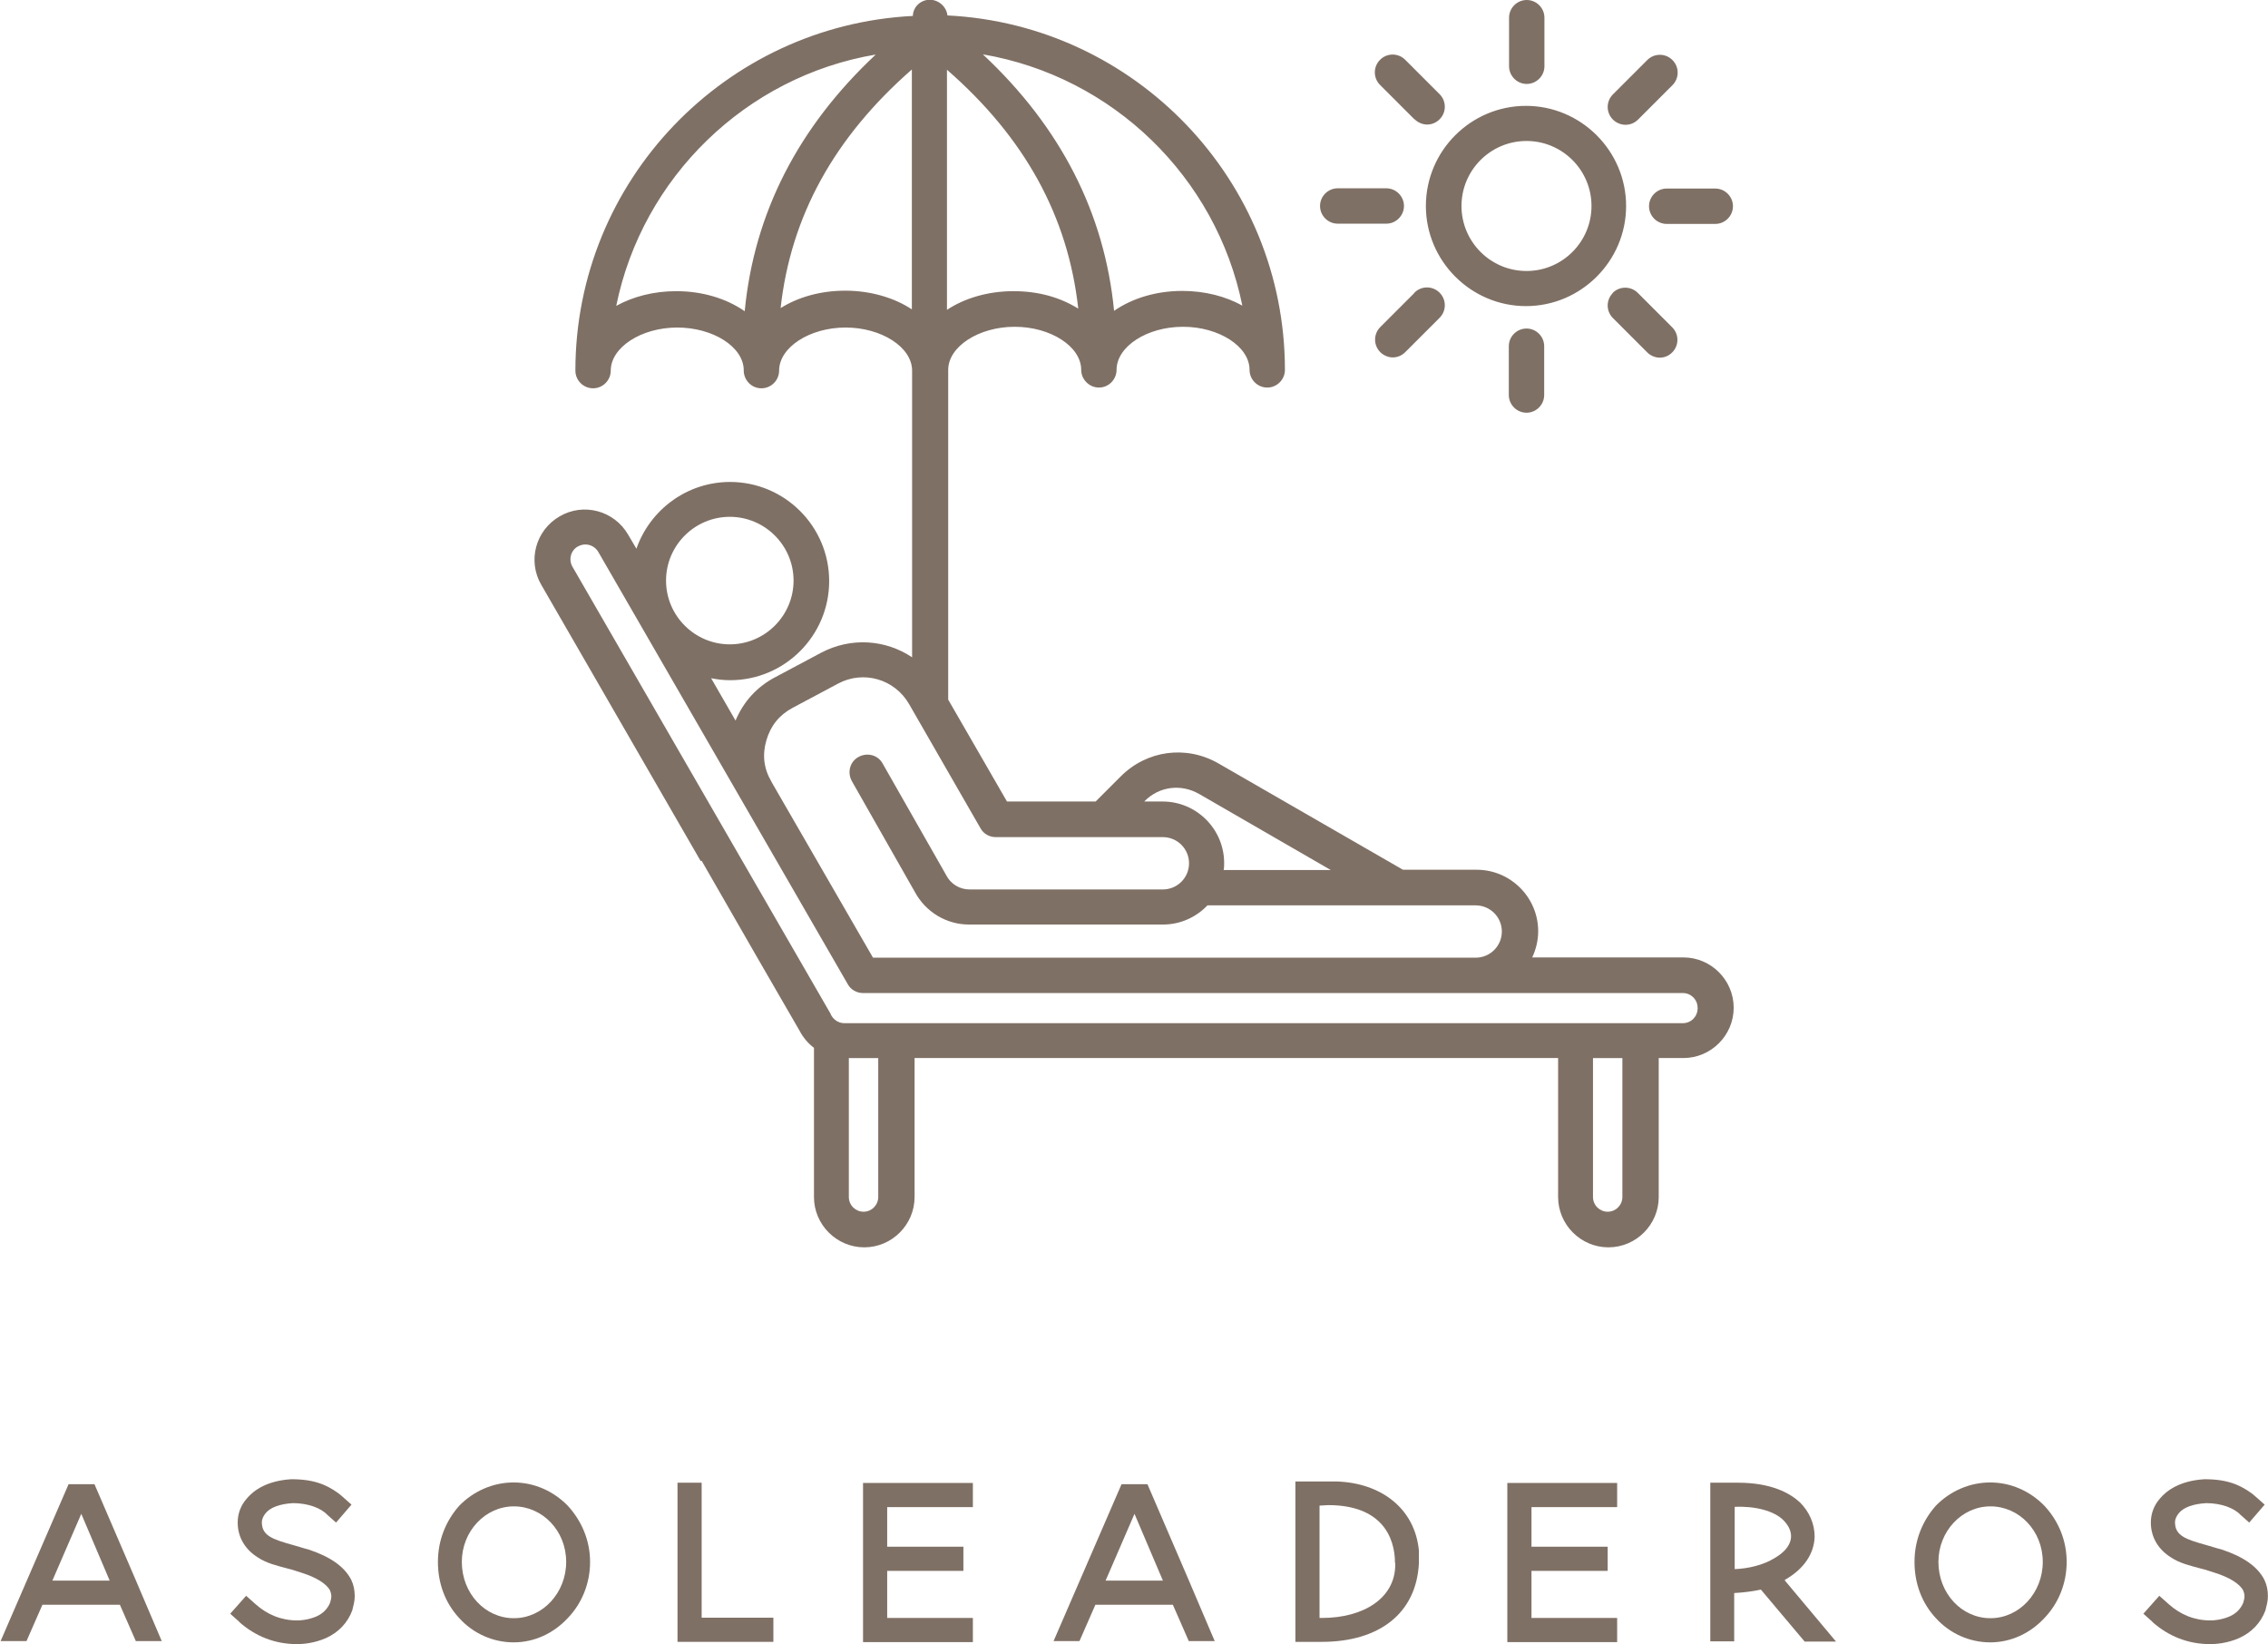<?xml version="1.0" encoding="UTF-8"?>
<svg xmlns="http://www.w3.org/2000/svg" xmlns:xlink="http://www.w3.org/1999/xlink" xmlns:xodm="http://www.corel.com/coreldraw/odm/2003" xml:space="preserve" width="34.595mm" height="25.076mm" version="1.1" style="shape-rendering:geometricPrecision; text-rendering:geometricPrecision; image-rendering:optimizeQuality; fill-rule:evenodd; clip-rule:evenodd" viewBox="0 0 91.06 66.01">
 <defs>
  <style type="text/css">
   
    .fil0 {fill:#7F7065;fill-rule:nonzero}
   
  </style>
 </defs>
 <g id="Capa_x0020_1">
  <g id="_105554370431392">
   <g id="Capa_1-2" data-name="Capa 1">
    <g>
     <g>
      <path class="fil0" d="M60.59 2.66l0 -1.95c0,-0.39 0.32,-0.71 0.71,-0.71 0.39,0 0.71,0.32 0.71,0.71l0 1.95c0,0.39 -0.32,0.71 -0.71,0.71 -0.39,0 -0.71,-0.32 -0.71,-0.71l0 -0zm5.62 5.62c0,0.39 0.32,0.71 0.71,0.71l1.95 0c0.39,0 0.71,-0.32 0.71,-0.71 0,-0.39 -0.32,-0.71 -0.71,-0.71l-1.95 0c-0.39,0 -0.71,0.32 -0.71,0.71l0 -0zm-1.45 3.48c-0.28,0.28 -0.28,0.73 0,1.01l1.38 1.38c0.13,0.13 0.32,0.21 0.5,0.21 0.18,0 0.36,-0.07 0.5,-0.21 0.28,-0.28 0.28,-0.73 0,-1.01l-1.38 -1.38c-0.28,-0.28 -0.73,-0.28 -1.01,0l0 0 0.01 0zm0.51 -6.75c0.18,0 0.36,-0.07 0.5,-0.21l1.38 -1.38c0.28,-0.28 0.28,-0.73 0,-1.01 -0.28,-0.28 -0.73,-0.28 -1.01,0l-1.38 1.38c-0.28,0.28 -0.28,0.73 0,1.01 0.13,0.13 0.32,0.21 0.5,0.21l-0 0 0.01 0zm-4.69 8.89l0 1.96c0,0.39 0.32,0.71 0.71,0.71 0.39,0 0.71,-0.32 0.71,-0.71l0 -1.96c0,-0.39 -0.32,-0.71 -0.71,-0.71 -0.39,0 -0.71,0.32 -0.71,0.71zm-6.87 -4.92l1.95 0c0.39,0 0.71,-0.32 0.71,-0.71 0,-0.39 -0.32,-0.71 -0.71,-0.71l-1.95 0c-0.39,0 -0.71,0.32 -0.71,0.71 0,0.39 0.32,0.71 0.71,0.71l0 -0zm3.09 -4.19c0.13,0.13 0.32,0.21 0.5,0.21 0.18,0 0.36,-0.07 0.5,-0.21 0.28,-0.28 0.28,-0.73 0,-1.01l-1.38 -1.38c-0.28,-0.28 -0.73,-0.28 -1.01,0 -0.28,0.28 -0.28,0.73 0,1.01l1.38 1.38 0.01 0zm0 6.96l-1.38 1.38c-0.28,0.28 -0.28,0.73 0,1.01 0.13,0.13 0.32,0.21 0.5,0.21 0.18,0 0.36,-0.07 0.5,-0.21l1.38 -1.38c0.28,-0.28 0.28,-0.73 0,-1.01 -0.28,-0.28 -0.73,-0.28 -1.01,0l-0 0 0.01 0zm0.45 -3.48c0,-2.22 1.81,-4.02 4.02,-4.02 2.21,0 4.02,1.81 4.02,4.02 0,2.21 -1.81,4.02 -4.02,4.02 -2.21,0 -4.02,-1.81 -4.02,-4.02l0 0zm1.43 0c0,1.44 1.17,2.61 2.61,2.61 1.44,0 2.61,-1.17 2.61,-2.61 0,-1.44 -1.17,-2.61 -2.61,-2.61 -1.44,0 -2.61,1.17 -2.61,2.61l0 0zm-30.55 26.3l-6.4 -11.09c-0.56,-0.96 -0.23,-2.19 0.74,-2.75 0.96,-0.56 2.19,-0.23 2.75,0.74l0.33 0.56c0.54,-1.55 2.02,-2.68 3.76,-2.68 2.19,0 3.98,1.78 3.98,3.98 0,2.19 -1.78,3.98 -3.98,3.98 -0.26,0 -0.51,-0.03 -0.76,-0.08l0.98 1.7c0.32,-0.76 0.86,-1.36 1.61,-1.75l1.82 -0.97c1.21,-0.64 2.6,-0.53 3.66,0.18l0 -11.51 -0 -0c0,-0.94 -1.23,-1.73 -2.67,-1.73 -1.45,0 -2.67,0.8 -2.67,1.73 0,0.39 -0.32,0.71 -0.71,0.71 -0.39,0 -0.69,-0.31 -0.71,-0.68l0 0c0,0 0,-0.03 0,-0.04 0,-0.94 -1.23,-1.72 -2.67,-1.72 -1.45,0 -2.67,0.8 -2.67,1.73 0,0.39 -0.32,0.71 -0.71,0.71 -0.39,0 -0.71,-0.32 -0.71,-0.71 0,-7.63 6.02,-13.86 13.55,-14.24 0.01,-0.37 0.32,-0.65 0.68,-0.65 0.36,0 0.67,0.28 0.71,0.63 7.53,0.37 13.55,6.61 13.55,14.23l0 0c0,0.39 -0.32,0.71 -0.71,0.71l0 0c-0.39,0 -0.71,-0.32 -0.71,-0.71l0 0c0,-0.94 -1.23,-1.73 -2.67,-1.73 -1.45,0 -2.66,0.79 -2.67,1.72 0,0.01 0,0.03 0,0.04l0 -0c-0.02,0.38 -0.33,0.68 -0.71,0.68 -0.38,0 -0.71,-0.32 -0.71,-0.71 0,-0.94 -1.23,-1.73 -2.67,-1.73 -1.45,0 -2.67,0.8 -2.67,1.73l0 13.24 2.36 4.09 3.56 0 1.01 -1.01c1.05,-1.05 2.63,-1.26 3.92,-0.52l7.41 4.27 2.96 0c1.36,0 2.47,1.11 2.47,2.47 0,0.37 -0.09,0.73 -0.24,1.05l6.07 0c1.11,0 2.02,0.91 2.02,2.02l0 0c0,1.11 -0.91,2.02 -2.02,2.02l-0.99 0 0 5.58c0,1.11 -0.91,2.02 -2.02,2.02 -1.11,0 -2.02,-0.91 -2.02,-2.02l0 -5.58 -25.84 0 0 5.58c0,1.11 -0.91,2.02 -2.02,2.02 -1.11,0 -2.02,-0.91 -2.02,-2.02l0 -5.99c-0.24,-0.18 -0.44,-0.42 -0.58,-0.69l-1.7 -2.94 -2.23 -3.88zm-1.39 -11.26c0,1.41 1.15,2.56 2.56,2.56 1.41,0 2.56,-1.15 2.56,-2.56 0,-1.41 -1.15,-2.56 -2.56,-2.56 -1.41,0 -2.56,1.15 -2.56,2.56zm19.21 8.87l0.73 0c1.36,0 2.47,1.11 2.47,2.47 0,0.1 0,0.19 -0.02,0.28l4.3 0 -5.28 -3.05c-0.73,-0.42 -1.61,-0.31 -2.2,0.29l0 0 0 0.01zm-2.66 -19.8c-0.41,-3.7 -2.15,-6.86 -5.27,-9.58l0 9.64c0.71,-0.47 1.65,-0.75 2.67,-0.75 1.03,0 1.89,0.26 2.6,0.7l0 0 0 -0.01zm-3.82 -10.19c3.11,2.91 4.88,6.36 5.26,10.29 0.72,-0.5 1.68,-0.8 2.74,-0.8 0.91,0 1.74,0.22 2.41,0.59 -1.05,-5.16 -5.2,-9.2 -10.43,-10.09l0.01 0zm-9.57 10.29c0.38,-3.93 2.15,-7.38 5.26,-10.29 -5.21,0.88 -9.37,4.93 -10.42,10.09 0.67,-0.37 1.5,-0.59 2.41,-0.59 1.06,0 2.02,0.3 2.74,0.8l0.01 -0zm6.71 -0.05l0 -9.64c-3.12,2.73 -4.86,5.89 -5.27,9.58 0.7,-0.44 1.6,-0.7 2.6,-0.7 1,0 1.96,0.28 2.67,0.75l0 0 0 0.01zm-5.66 18.92l4.1 7.1 24.2 -0c0.58,0 1.05,-0.47 1.05,-1.05 0,-0.58 -0.47,-1.05 -1.05,-1.05l-10.77 -0c-0.45,0.47 -1.08,0.77 -1.79,0.77l-7.78 0c-0.92,0 -1.75,-0.51 -2.18,-1.31l-2.53 -4.45c-0.19,-0.35 -0.08,-0.78 0.27,-0.97 0.35,-0.19 0.78,-0.08 0.97,0.27l2.54 4.46c0,0 0,0.01 0.01,0.02 0.18,0.35 0.54,0.57 0.93,0.57l7.77 0c0.58,0 1.05,-0.47 1.05,-1.05 0,-0.58 -0.47,-1.05 -1.05,-1.05l-6.71 -0c-0.25,0 -0.49,-0.13 -0.61,-0.35l-2.87 -4.99c-0.58,-1.01 -1.84,-1.37 -2.86,-0.82l-1.82 0.97c-0.54,0.29 -0.88,0.72 -1.05,1.3 -0.17,0.58 -0.11,1.13 0.2,1.66l-0 0 0 0.01zm-1.36 5.71l-0.66 -1.15 0.66 1.15zm5.69 5.42l-1.2 0 0 5.58c0,0.33 0.27,0.59 0.59,0.59 0.33,0 0.59,-0.27 0.59,-0.59l0 -5.58 0 0 0.01 0zm29.88 0l-1.2 0 0 5.58c0,0.33 0.27,0.59 0.59,0.59 0.33,0 0.59,-0.27 0.59,-0.59l0 -5.58 0 0 0.01 0zm3 -2.02c0,-0.33 -0.27,-0.59 -0.59,-0.59l-32.92 0c-0.25,0 -0.49,-0.13 -0.61,-0.35l-10.02 -17.36c-0.11,-0.19 -0.31,-0.3 -0.52,-0.3 -0.11,0 -0.2,0.03 -0.3,0.08 -0.29,0.16 -0.38,0.53 -0.22,0.81l10.36 17.94c0,0 0.02,0.03 0.02,0.05 0.11,0.21 0.31,0.34 0.54,0.34l33.67 0c0.33,0 0.59,-0.27 0.59,-0.59l0 0 0.01 -0.01z"></path>
     </g>
     <path class="fil0" d="M6.49 65.89l-1.04 0 -0.64 -1.46 -3.11 0 -0.64 1.46 -1.04 0 2.73 -6.3 1.04 0 1.67 3.88 0.14 0.33 0.9 2.11 -0 -0.01zm-2.09 -2.43l-1.14 -2.68 -1.16 2.68 2.3 0z"></path>
     <path class="fil0" d="M9.61 65.12l-0.37 -0.33 0.64 -0.72 0.37 0.33c0.48,0.43 1.04,0.66 1.69,0.66 0.12,0 0.43,-0.02 0.76,-0.16 0.27,-0.12 0.45,-0.31 0.55,-0.55 0.03,-0.1 0.05,-0.19 0.05,-0.26 0,-0.1 -0.03,-0.17 -0.05,-0.23 -0.14,-0.27 -0.55,-0.53 -1.16,-0.72 -0.17,-0.05 -0.35,-0.12 -0.53,-0.16 -0.45,-0.12 -0.87,-0.22 -1.21,-0.45 -0.5,-0.31 -0.81,-0.8 -0.81,-1.4 0,-0.35 0.12,-0.69 0.37,-0.97 0.26,-0.31 0.79,-0.71 1.78,-0.77 0.45,0 0.87,0.05 1.27,0.21 0.29,0.12 0.57,0.29 0.8,0.5l0.35 0.31 -0.62 0.72 -0.35 -0.31c-0.26,-0.28 -0.79,-0.47 -1.38,-0.47 -0.52,0.03 -0.92,0.17 -1.11,0.42 -0.08,0.1 -0.14,0.23 -0.14,0.34 0,0.55 0.42,0.69 1.28,0.93 0.19,0.05 0.38,0.12 0.59,0.17 0.88,0.29 1.45,0.69 1.72,1.22 0.1,0.21 0.14,0.42 0.14,0.66 0,0.19 -0.05,0.37 -0.1,0.57 -0.19,0.5 -0.55,0.88 -1.06,1.11 -0.48,0.21 -0.93,0.24 -1.16,0.24 -0.88,0 -1.67,-0.31 -2.33,-0.9l0.01 0.01z"></path>
     <path class="fil0" d="M18.44 64.97c-0.57,-0.61 -0.86,-1.4 -0.86,-2.26 0,-0.86 0.31,-1.64 0.86,-2.26 0.58,-0.59 1.36,-0.93 2.18,-0.93 0.82,0 1.59,0.34 2.17,0.93 0.57,0.62 0.9,1.41 0.9,2.26 0,0.85 -0.32,1.66 -0.9,2.26 -0.58,0.62 -1.35,0.97 -2.17,0.97 -0.81,0 -1.61,-0.34 -2.18,-0.97zm0.1 -2.26c0,1.26 0.93,2.26 2.09,2.26 1.16,0 2.1,-1.02 2.1,-2.26 0,-1.25 -0.95,-2.23 -2.1,-2.23 -1.15,0 -2.09,1 -2.09,2.23z"></path>
     <polygon class="fil0" points="31.05,64.95 31.05,65.92 27.2,65.92 27.2,59.53 28.17,59.53 28.17,64.95 31.06,64.95 "></polygon>
     <polygon class="fil0" points="35.62,60.5 35.62,62.1 38.68,62.1 38.68,63.07 35.62,63.07 35.62,64.96 39.06,64.96 39.06,65.93 34.65,65.93 34.65,59.54 39.06,59.54 39.06,60.51 35.62,60.51 "></polygon>
     <path class="fil0" d="M48.77 65.89l-1.04 0 -0.64 -1.46 -3.11 0 -0.64 1.46 -1.04 0 2.73 -6.3 1.04 0 1.67 3.88 0.14 0.33 0.9 2.11 0 -0.01zm-2.08 -2.43l-1.14 -2.68 -1.16 2.68 2.3 0z"></path>
     <path class="fil0" d="M56.97 62.76c-0.1,2.02 -1.6,3.16 -3.9,3.16l-1.06 0 0 -6.44 1.64 0c1.78,0.05 3.16,1.07 3.32,2.78l0 0.5zm-0.96 0c0,-1.06 -0.55,-2.33 -2.68,-2.33l-0.35 0.02 0 4.51 0.1 0c1.66,0 2.94,-0.79 2.94,-2.14l0 -0.07 -0 -0z"></path>
     <polygon class="fil0" points="61.49,60.5 61.49,62.1 64.55,62.1 64.55,63.07 61.49,63.07 61.49,64.96 64.93,64.96 64.93,65.93 60.52,65.93 60.52,59.54 64.93,59.54 64.93,60.51 61.49,60.51 "></polygon>
     <path class="fil0" d="M69.64 65.9l-0.97 0 0 -6.37 1.11 0c1.36,0 2.1,0.43 2.49,0.79 0.37,0.37 0.59,0.85 0.59,1.38 -0.02,0.67 -0.42,1.28 -1.16,1.71 -0.02,0.02 -0.03,0.03 -0.05,0.03l2.07 2.47 -1.26 -0 -1.76 -2.09c-0.35,0.08 -0.72,0.12 -1.07,0.14l0 1.95 -0 0zm0 -2.9c0.57,-0.02 1.16,-0.17 1.59,-0.43 0.79,-0.45 0.87,-1.04 0.37,-1.54 -0.37,-0.37 -1.14,-0.57 -1.95,-0.53l0 2.5 -0.01 0z"></path>
     <path class="fil0" d="M77.73 64.97c-0.57,-0.61 -0.86,-1.4 -0.86,-2.26 0,-0.86 0.31,-1.64 0.86,-2.26 0.58,-0.59 1.36,-0.93 2.18,-0.93 0.82,0 1.59,0.34 2.17,0.93 0.58,0.62 0.9,1.41 0.9,2.26 0,0.85 -0.32,1.66 -0.9,2.26 -0.58,0.62 -1.35,0.97 -2.17,0.97 -0.81,0 -1.61,-0.34 -2.18,-0.97zm0.1 -2.26c0,1.26 0.93,2.26 2.09,2.26 1.16,0 2.1,-1.02 2.1,-2.26 0,-1.25 -0.95,-2.23 -2.1,-2.23 -1.15,0 -2.09,1 -2.09,2.23z"></path>
     <path class="fil0" d="M86.43 65.12l-0.37 -0.33 0.64 -0.72 0.37 0.33c0.48,0.43 1.04,0.66 1.69,0.66 0.12,0 0.43,-0.02 0.76,-0.16 0.27,-0.12 0.45,-0.31 0.55,-0.55 0.03,-0.1 0.05,-0.19 0.05,-0.26 0,-0.1 -0.03,-0.17 -0.05,-0.23 -0.14,-0.27 -0.55,-0.53 -1.16,-0.72 -0.17,-0.05 -0.35,-0.12 -0.53,-0.16 -0.45,-0.12 -0.87,-0.22 -1.21,-0.45 -0.5,-0.31 -0.81,-0.8 -0.81,-1.4 0,-0.35 0.12,-0.69 0.37,-0.97 0.26,-0.31 0.79,-0.71 1.78,-0.77 0.45,0 0.87,0.05 1.27,0.21 0.29,0.12 0.57,0.29 0.8,0.5l0.35 0.31 -0.62 0.72 -0.35 -0.31c-0.26,-0.28 -0.79,-0.47 -1.38,-0.47 -0.52,0.03 -0.92,0.17 -1.11,0.42 -0.08,0.1 -0.14,0.23 -0.14,0.34 0,0.55 0.42,0.69 1.28,0.93 0.19,0.05 0.38,0.12 0.59,0.17 0.88,0.29 1.45,0.69 1.72,1.22 0.1,0.21 0.14,0.42 0.14,0.66 0,0.19 -0.05,0.37 -0.1,0.57 -0.19,0.5 -0.55,0.88 -1.06,1.11 -0.48,0.21 -0.93,0.24 -1.16,0.24 -0.88,0 -1.67,-0.31 -2.33,-0.9l0.01 0.01z"></path>
    </g>
   </g>
  </g>
 </g>
</svg>
